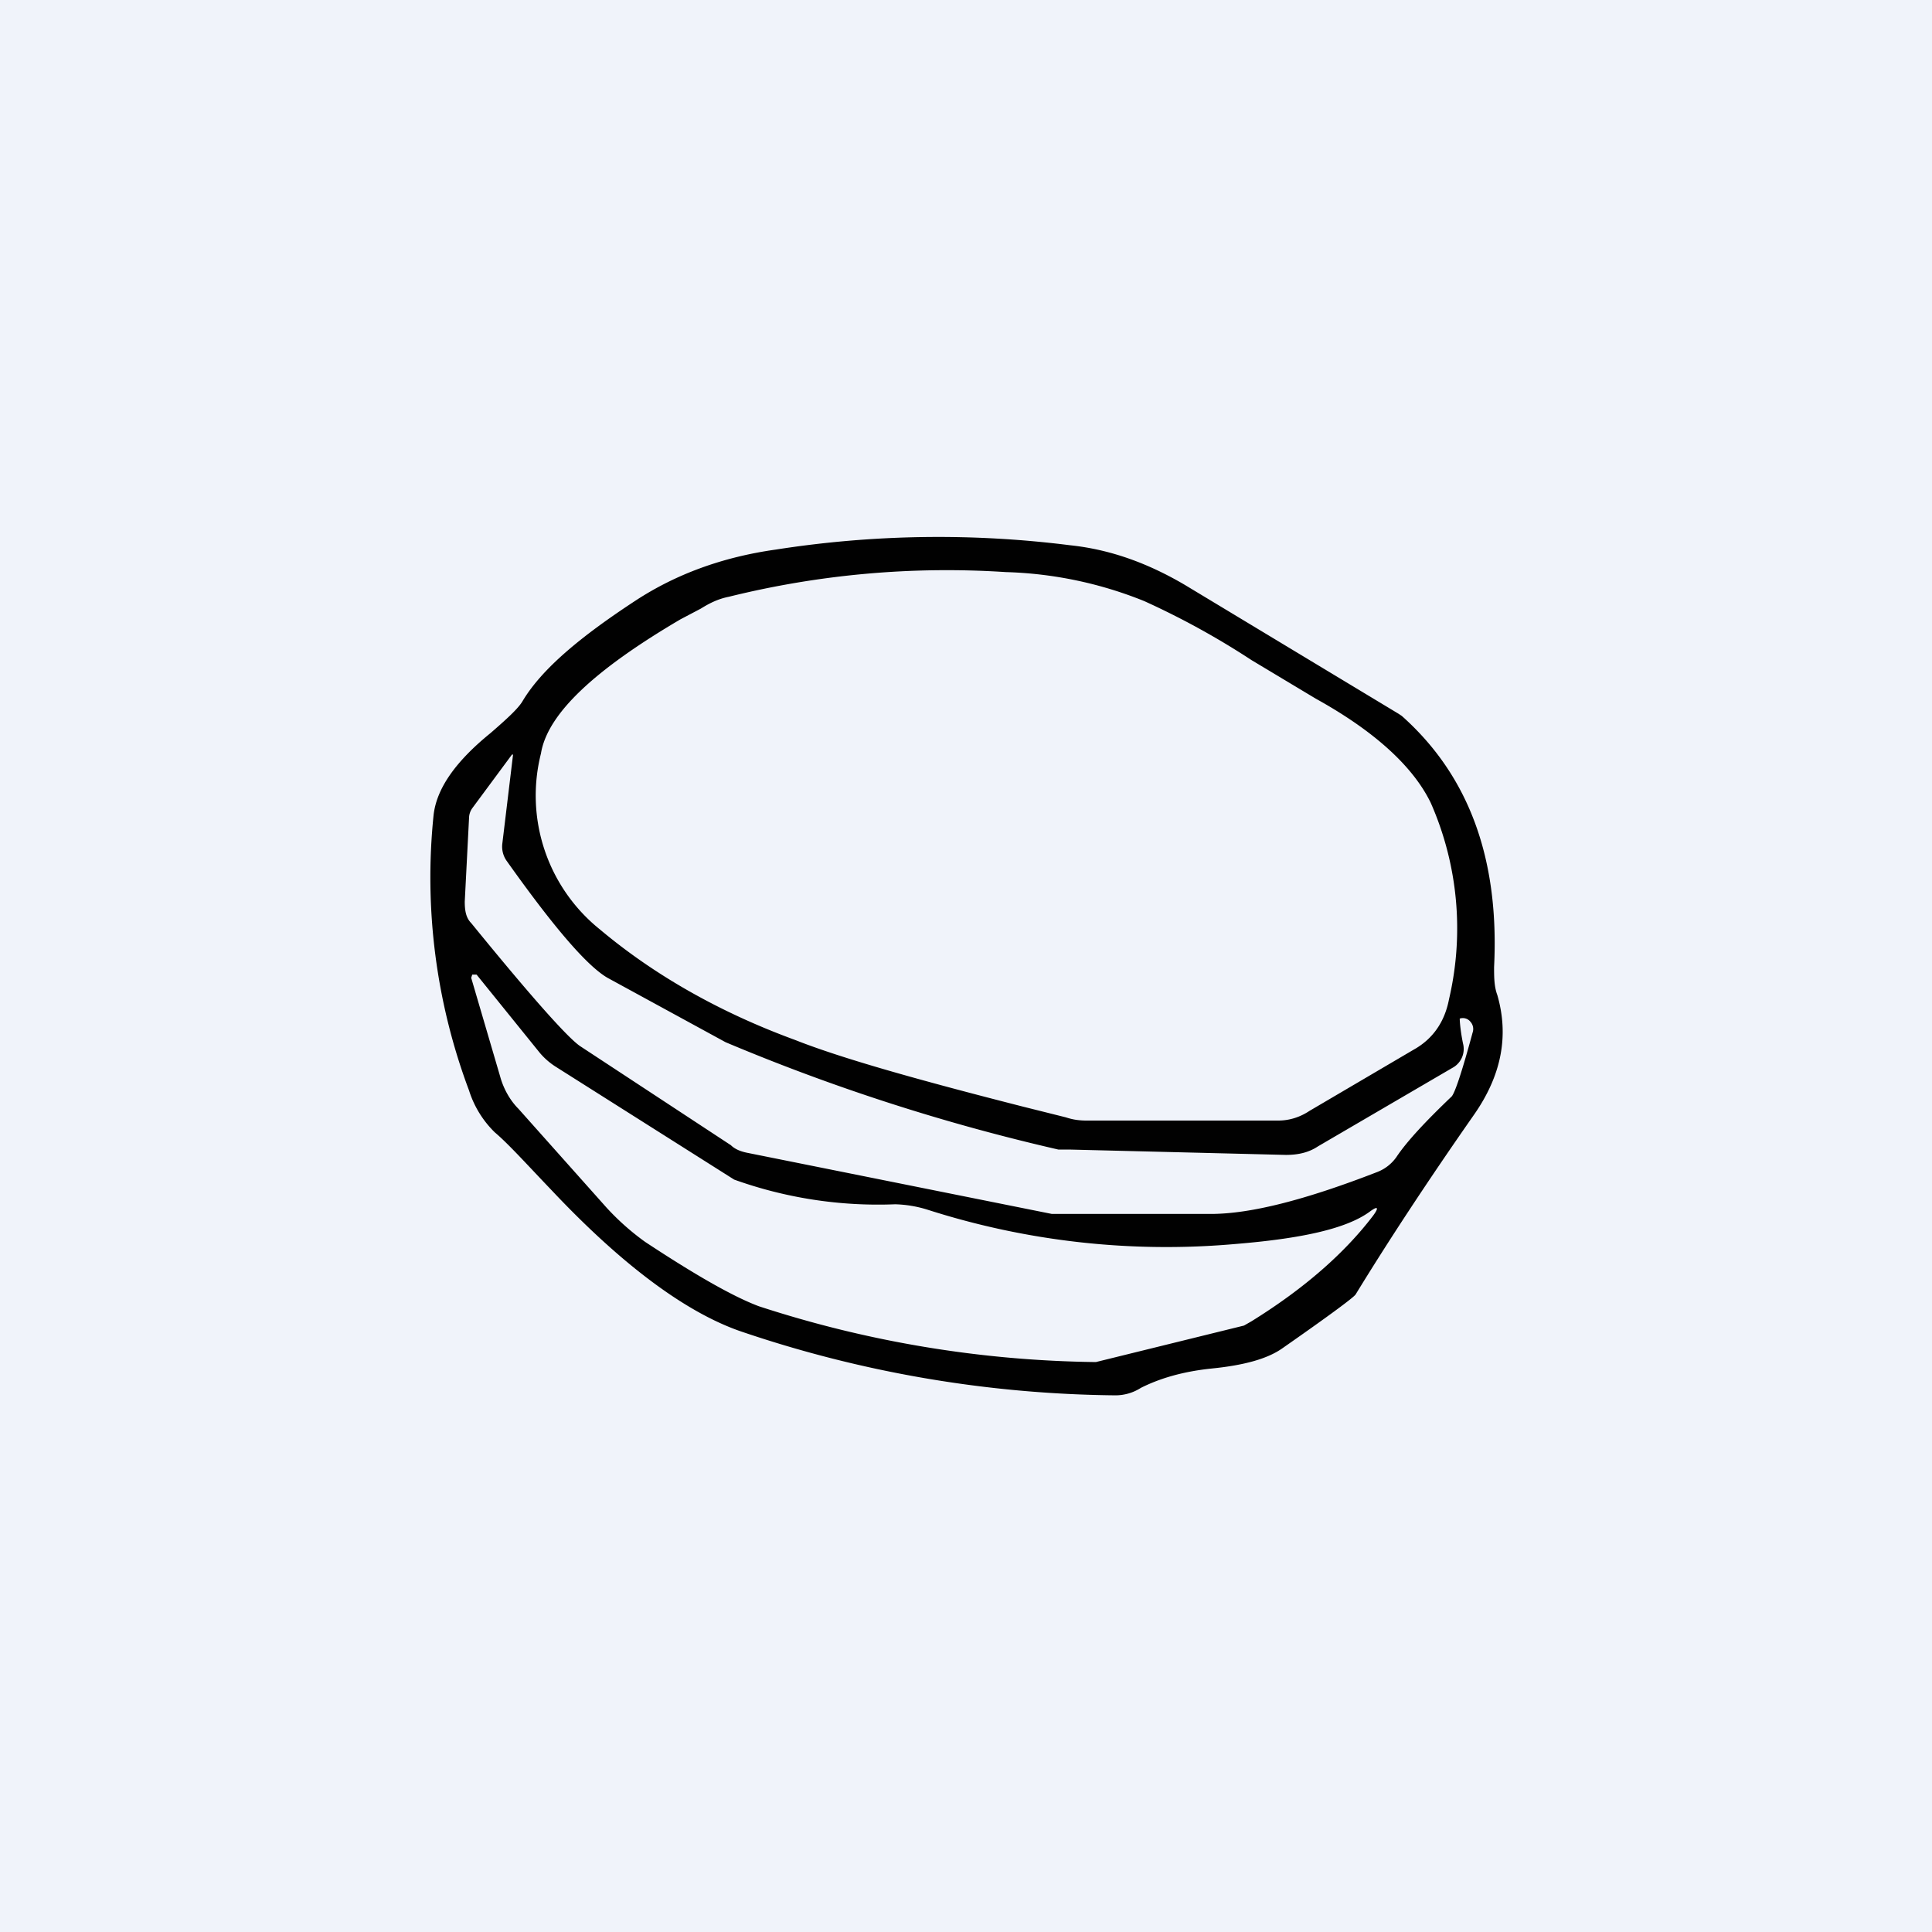 <!-- by TradingView --><svg width="18" height="18" viewBox="0 0 18 18" xmlns="http://www.w3.org/2000/svg"><path fill="#F0F3FA" d="M0 0h18v18H0z"/><path d="M7.23 5.12a9.8 9.8 0 0 1 2.74-.04c.38.04.73.17 1.07.37l1.99 1.2.03.02c.63.56.91 1.34.86 2.34 0 .09 0 .18.03.26.11.38.04.75-.22 1.12-.44.63-.8 1.18-1.1 1.67-.02.03-.25.2-.68.5-.14.1-.36.16-.66.19-.29.03-.5.1-.66.18a.44.44 0 0 1-.24.07 11.15 11.15 0 0 1-3.5-.6c-.51-.18-1.1-.62-1.75-1.31-.23-.24-.4-.43-.53-.54a.94.94 0 0 1-.24-.39 5.65 5.65 0 0 1-.33-2.57c.03-.25.21-.5.53-.76.15-.13.26-.23.3-.3.18-.3.54-.6 1.06-.94.37-.24.8-.4 1.3-.47ZM4.4 9.08l-.01.03.27.92c.03.11.09.22.17.3l.82.92a2.33 2.33 0 0 0 .36.32c.47.31.82.51 1.06.6a10.49 10.49 0 0 0 3.14.52l1.38-.34.07-.04c.5-.31.87-.64 1.13-.98.06-.08.05-.1-.03-.04-.22.16-.64.25-1.25.3a7.29 7.29 0 0 1-2.87-.32 1.1 1.1 0 0 0-.3-.05 3.97 3.97 0 0 1-1.5-.23L5.18 9.94a.65.65 0 0 1-.15-.13l-.59-.73H4.4Zm.37-2.05-.37.5a.16.16 0 0 0-.03.09l-.04.78c0 .08.01.15.06.2.57.7.91 1.08 1.02 1.15l1.4.92c.04.04.1.06.15.07l2.84.57h1.48c.37 0 .88-.13 1.55-.39a.39.39 0 0 0 .18-.14c.1-.15.28-.34.51-.56.03-.02.1-.23.2-.6a.1.1 0 0 0-.02-.1.09.09 0 0 0-.1-.03s0 .08.03.23a.2.2 0 0 1-.1.23l-1.25.73c-.09.06-.19.08-.3.08l-2.02-.05h-.1a18.76 18.76 0 0 1-3.1-1l-1.1-.6c-.19-.11-.5-.47-.94-1.09a.23.23 0 0 1-.04-.16l.1-.83Zm4.6-1.7a8.45 8.45 0 0 0-2.58.23c-.1.02-.18.06-.26.11l-.19.1c-.8.47-1.24.88-1.3 1.25a1.6 1.6 0 0 0 .55 1.64c.5.42 1.11.77 1.82 1.03.43.17 1.14.37 2.12.62l.4.1c.06.02.12.03.19.03h1.79c.1 0 .2-.03.29-.09l.97-.57c.18-.1.29-.26.33-.47a2.9 2.9 0 0 0-.17-1.83c-.16-.33-.51-.66-1.07-.97l-.6-.36a7.37 7.37 0 0 0-1-.55 3.72 3.72 0 0 0-1.29-.27Z" fill="#010101"/></svg>